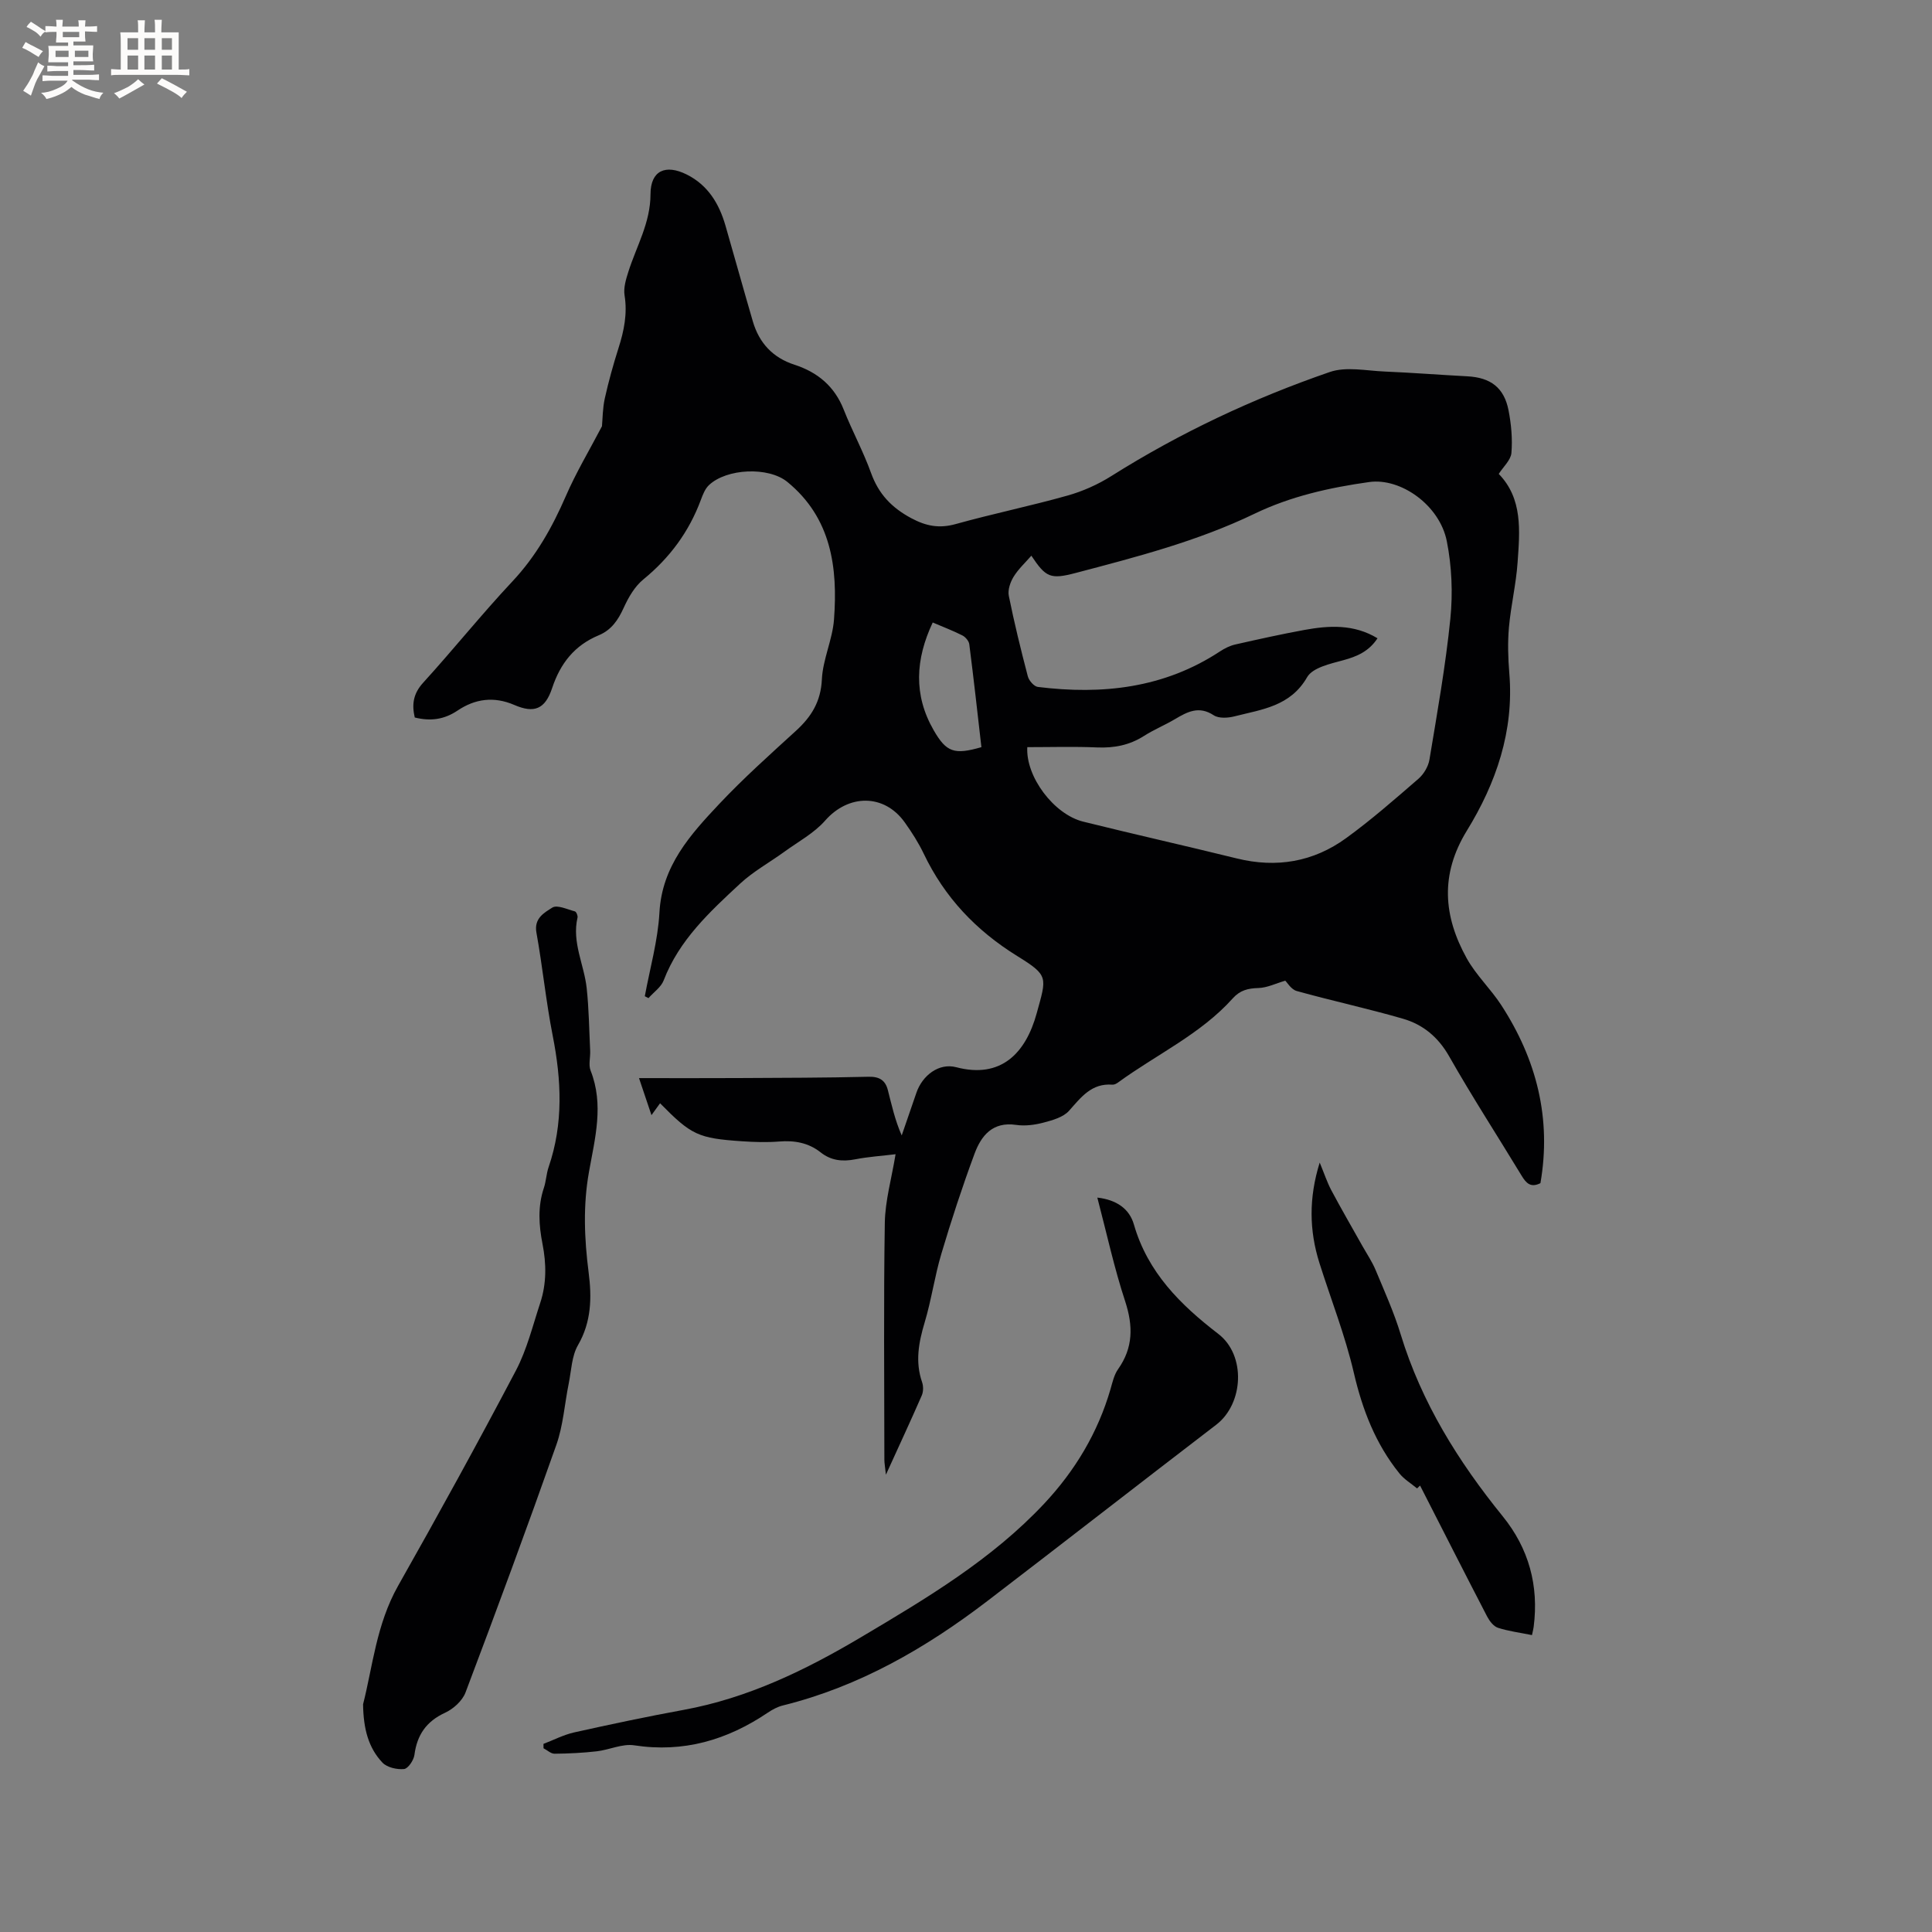 <svg enable-background="new 0 0 400 400" viewBox="0 0 400 400" xmlns="http://www.w3.org/2000/svg"><rect x="0" y="0" width="400" height="400" fill="#808080" stroke="none"/><g fill="#010103"><path d="m310.3 98.12c5 5.14 4.36 11.82 3.9 18.33-.31 4.5-1.39 8.94-1.79 13.44-.28 3.15-.18 6.37.08 9.53.99 11.93-2.73 22.7-8.79 32.56-5.58 9.08-4.86 17.72-.03 26.43 1.93 3.48 4.97 6.33 7.15 9.69 7.32 11.26 10.43 23.49 8.11 36.86-2.03 1.02-2.97-.02-3.89-1.54-5-8.24-10.25-16.34-15.01-24.72-2.27-3.99-5.41-6.58-9.55-7.78-7.28-2.11-14.7-3.71-22-5.74-1.16-.32-2-1.79-2.38-2.14-1.96.57-3.75 1.47-5.57 1.52-2.15.06-3.79.46-5.29 2.13-6.69 7.46-15.83 11.63-23.76 17.43-.33.24-.79.48-1.17.45-4.32-.34-6.48 2.6-8.98 5.41-1.19 1.33-3.4 1.95-5.26 2.44-1.82.48-3.84.75-5.67.48-4.91-.73-7.26 2.24-8.65 6.01-2.52 6.81-4.79 13.73-6.86 20.7-1.39 4.66-2.05 9.53-3.45 14.19-1.24 4.14-1.99 8.15-.53 12.37.28.82.28 1.96-.07 2.75-2.27 5.21-4.68 10.37-7.42 16.4-.17-1.61-.32-2.37-.32-3.13-.01-16.33-.17-32.66.09-48.99.07-4.6 1.4-9.18 2.23-14.23-2.8.34-5.6.52-8.33 1.05-2.66.52-5.02.28-7.18-1.43-2.54-2.01-5.43-2.51-8.62-2.25-2.52.2-5.09.12-7.62-.05-9.15-.62-10.52-1.28-17.01-7.87-.51.71-1.01 1.39-1.78 2.46-.87-2.59-1.59-4.74-2.58-7.67 7.21 0 13.87.03 20.53-.01 9.01-.05 18.02-.05 27.03-.27 2.22-.05 3.44.75 3.95 2.72.8 3.1 1.47 6.24 2.88 9.43 1.01-2.94 2.03-5.88 3.04-8.83 1.22-3.56 4.63-6.25 8.26-5.29 9.23 2.42 14.37-2.87 16.65-11.18 2.06-7.49 2.53-7.78-4.03-11.84-8.54-5.29-15.04-12.15-19.36-21.19-1.09-2.28-2.48-4.45-3.95-6.51-4.27-5.95-11.64-5.84-16.46-.35-2.29 2.61-5.58 4.37-8.45 6.46-3.05 2.21-6.42 4.06-9.16 6.6-6.28 5.83-12.62 11.67-15.82 20.02-.54 1.42-2.08 2.46-3.15 3.68-.25-.13-.5-.26-.76-.39 1.06-5.77 2.71-11.52 3.03-17.33.53-9.67 6.39-16.11 12.38-22.48 5.01-5.32 10.48-10.21 15.88-15.14 3.2-2.92 5.15-6.05 5.37-10.64.19-4.16 2.2-8.23 2.51-12.4.81-10.76-.55-21.03-9.64-28.48-3.92-3.22-12.62-2.81-16.26.66-.8.76-1.26 1.96-1.66 3.03-2.45 6.61-6.44 12.01-11.92 16.49-1.78 1.45-3.09 3.73-4.06 5.87-1.15 2.53-2.54 4.59-5.15 5.68-5.01 2.08-7.96 5.8-9.67 10.95-1.45 4.37-3.71 5.26-7.81 3.49-4.24-1.83-8.13-1.29-11.76 1.15-2.78 1.87-5.61 2.25-8.87 1.44-.63-2.71-.32-4.94 1.74-7.2 6.28-6.9 12.12-14.2 18.5-21 4.88-5.21 8.22-11.16 11.03-17.62 2.11-4.87 4.86-9.46 7.49-14.48.14-1.51.13-3.7.59-5.78.78-3.51 1.75-6.99 2.84-10.42 1.14-3.57 1.86-7.09 1.25-10.9-.25-1.56.29-3.33.79-4.9 1.68-5.29 4.57-10.11 4.58-16.04.01-4.91 3.12-6.27 7.52-4.07 4.38 2.2 6.69 6.03 8 10.57 1.91 6.61 3.74 13.24 5.67 19.84 1.31 4.47 4.13 7.51 8.64 8.97 4.77 1.55 8.27 4.46 10.17 9.28 1.75 4.43 4.05 8.65 5.66 13.12 1.56 4.34 4.24 7.17 8.3 9.35 3.13 1.68 5.85 2.18 9.27 1.22 7.65-2.13 15.44-3.73 23.08-5.88 3.18-.89 6.33-2.3 9.12-4.06 14.23-8.96 29.36-16.07 45.21-21.53 3.39-1.17 7.54-.26 11.33-.1 5.71.24 11.42.69 17.13.99 4.83.25 7.63 2.34 8.55 7.06.56 2.89.84 5.93.59 8.84-.15 1.48-1.71 2.87-2.62 4.31zm-97.61 56.57c-.35 6.14 5.52 13.92 11.57 15.42 10.58 2.63 21.22 5.01 31.8 7.62 8.23 2.03 15.87.72 22.65-4.21 5.21-3.78 10.07-8.05 14.95-12.27 1.1-.95 2.05-2.54 2.29-3.97 1.61-9.7 3.34-19.4 4.33-29.18.53-5.28.3-10.83-.73-16.03-1.47-7.48-9.54-13.18-16.06-12.27-8.21 1.15-16.27 2.95-23.77 6.57-11.81 5.69-24.41 8.94-36.99 12.25-5.25 1.38-6.19.95-9.2-3.57-1.27 1.46-2.7 2.77-3.68 4.37-.68 1.11-1.23 2.71-.99 3.93 1.13 5.6 2.49 11.15 3.94 16.68.23.88 1.28 2.09 2.07 2.19 13.36 1.66 26.16.26 37.74-7.37.95-.62 2.03-1.16 3.12-1.41 4.75-1.08 9.5-2.13 14.29-3.01 5.13-.94 10.26-1.25 15.18 1.72-1.78 2.7-4.21 3.76-7.08 4.54-2.68.73-6.35 1.53-7.49 3.51-3.49 6.07-9.4 6.67-15.03 8.11-1.36.35-3.26.47-4.31-.22-3.07-2.02-5.46-.72-8.04.81-2.09 1.24-4.37 2.17-6.42 3.48-2.98 1.9-6.15 2.51-9.65 2.37-4.76-.21-9.52-.06-14.49-.06zm-19.58-25.81c-3.58 7.61-4.02 14.99.2 22.31 2.62 4.55 4.24 5.13 9.88 3.5-.81-7.07-1.6-14.2-2.51-21.31-.09-.67-.79-1.5-1.43-1.82-1.95-.99-4.02-1.77-6.14-2.68z"/><path d="m75.17 352.85c1.96-7.65 2.74-16.54 7.25-24.52 8.34-14.74 16.5-29.59 24.39-44.57 2.29-4.35 3.48-9.29 5.04-14.01 1.32-4 1.28-8.09.47-12.21-.76-3.87-1.01-7.74.28-11.59.47-1.4.51-2.94.99-4.33 3.08-8.99 2.65-18.02.84-27.2-1.39-7.06-2.09-14.26-3.37-21.34-.54-2.99 1.67-4.14 3.29-5.17 1-.64 3.1.37 4.67.78.29.07.64.89.55 1.28-1.2 5.14 1.38 9.76 1.9 14.64.46 4.29.51 8.63.72 12.95.06 1.37-.38 2.91.09 4.1 2.79 7.05.9 14.03-.33 20.92-1.26 7.01-.97 13.89-.08 20.87.67 5.18.59 10.22-2.21 15.06-1.3 2.26-1.37 5.25-1.91 7.93-.86 4.23-1.14 8.66-2.56 12.69-6.06 17.17-12.37 34.25-18.81 51.28-.65 1.72-2.52 3.41-4.24 4.2-3.89 1.8-5.8 4.59-6.34 8.74-.15 1.1-1.32 2.83-2.15 2.91-1.46.14-3.5-.32-4.46-1.32-2.89-3.05-3.95-6.95-4.02-12.09z"/><path d="m227.19 247.95c3.99.45 6.64 2.33 7.57 5.56 2.86 9.93 9.62 16.62 17.49 22.67 5.75 4.42 5.24 14.44-.45 18.8-15.81 12.11-31.52 24.36-47.33 36.46-12.8 9.79-26.57 17.74-42.39 21.66-1.1.27-2.17.85-3.12 1.49-8.4 5.66-17.42 8.33-27.66 6.76-2.46-.38-5.14.94-7.75 1.24-2.89.33-5.82.47-8.73.5-.76.01-1.52-.74-2.29-1.13 0-.3-.01-.61-.01-.91 2.11-.8 4.16-1.88 6.34-2.37 7.54-1.68 15.1-3.28 22.69-4.67 13.35-2.45 25.3-8.26 36.81-15.1 13.48-8 26.99-16.03 37.85-27.62 6.38-6.82 11.09-14.66 13.71-23.69.41-1.42.74-2.96 1.57-4.13 3.13-4.44 3.13-8.91 1.48-14-2.28-6.91-3.82-14.05-5.78-21.52z"/><path d="m317.18 338.53c-2.56-.52-4.88-.81-7.06-1.52-.9-.3-1.73-1.39-2.22-2.32-4.68-9.02-9.27-18.08-13.89-27.12-.21.2-.41.4-.62.59-1.24-1.03-2.69-1.89-3.67-3.12-4.93-6.12-7.65-13.17-9.43-20.84-1.79-7.7-4.72-15.13-7.11-22.69-2.13-6.74-2.23-13.49.05-20.81.94 2.26 1.53 4.08 2.41 5.74 2.07 3.89 4.29 7.71 6.45 11.56.93 1.65 2.01 3.24 2.73 4.98 1.83 4.39 3.8 8.76 5.18 13.3 4.31 14.11 11.92 26.3 21.12 37.65 5.4 6.66 7.51 14.36 6.41 22.89-.05.41-.16.81-.35 1.71z"/></g><path d="m6.8 9.5c.6.3 1.3.7 2.1 1.1-.4.4-.7.8-.9 1.2-.7-.4-1.3-.8-1.8-1.1s-1.1-.6-1.6-.8c.2-.4.5-.8.7-1.2.4.2.8.5 1.5.8zm.9 6.9c-.3.6-.5 1.1-.7 1.7s-.4 1.1-.6 1.7c-.6-.4-1.1-.7-1.6-1 .7-1 1.2-1.8 1.5-2.4.3-.5.6-1.1.8-1.7.3-.6.5-1.2.8-1.8.3.3.8.6 1.3.8-.7 1.3-1.2 2.2-1.5 2.7zm.1-11c.4.3 1 .7 1.7 1.1-.5.2-.8.6-1.1 1.1-.5-.6-1-1-1.4-1.2s-.9-.6-1.5-.8c.2-.4.5-.7.9-1.1.5.3.9.6 1.4.9zm10.5 13.1c1 .4 2 .6 3.1.7-.4.4-.7.8-.8 1.3-.9-.2-1.9-.6-3-.9-1-.4-2-.9-2.8-1.6-.5.4-1.1.9-1.9 1.3s-1.9.9-3.3 1.2c-.1-.3-.5-.8-1.1-1.3 1 0 2.1-.3 3.2-.8 1.2-.5 1.9-1 2.3-1.7h-3.2c-.4 0-1 0-2 .1v-1.2c1 0 1.7.1 2 .1h3.3v-1h-2.3c-.2 0-.9 0-2 .1v-1.2c1.2 0 1.9.1 2 .1h2.3v-.8h-4.1c0-.7.1-1.2.1-1.6 0-.5 0-1.1-.1-1.8h4.1v-.7h-2.5c0-.6.1-1.1.1-1.6v-.6h-.5c-.4 0-1 0-1.8.1v-1.3c1.2 0 1.9.1 2.1.1h.2c0-.3 0-.8-.1-1.4h1.4c0 .6-.1 1-.1 1.4h3.4c0-.4 0-.8-.1-1.3h1.5c0 .4-.1.9-.1 1.3.7 0 1.5 0 2.5-.1v1.2c-1 0-1.8-.1-2.5-.1v.6c0 .3 0 .8.1 1.5h-2.5v.8h4.1c0 .7-.1 1.3-.1 1.8s0 1 .1 1.5h-4.1v.8h1.4c.8 0 1.8 0 2.9-.1v1.2c-1 0-1.9-.1-2.8-.1h-1.5v1h3.2c.3 0 1 0 2.1-.1v1.2c-1.1 0-1.8-.1-2.1-.1h-3.4l-.1.1c1.4 1 2.4 1.5 3.4 1.9zm-4.1-6.7v-1.3h-2.7v1.3zm2.2-4.1v-1.1h-3.4v1.1zm1.9 4.1v-1.3h-2.8v1.3z" fill="#fcfbfa"/><path d="m37 6.7v2.3 5.4c1 0 1.8 0 2.2-.1v1.3c-.6 0-1.5-.1-2.5-.1h-11.9c-.7 0-1.3 0-1.8.1v-1.3c.5 0 1.1.1 2 .1v-5.2c0-1 0-1.8-.1-2.5h3.7c0-1.3 0-2.1-.1-2.5h1.5c0 .4-.1 1.3-.1 2.5h2.2c0-1.2 0-2.1-.1-2.6h1.5c0 .4-.1 1.3-.1 2.6zm-12.3 13.7c-.3-.4-.7-.8-1.1-1.1 1.1-.4 2.1-.9 2.9-1.3.8-.5 1.5-1 2.1-1.6.4.4.9.8 1.3 1.1-2.5 1.4-4.2 2.4-5.2 2.9zm3.9-10.1v-2.4h-2.2v2.4zm0 4.1v-2.9h-2.2v2.9zm3.5-4.1v-2.4h-2.2v2.4zm0 4.1v-2.9h-2.2v2.9zm.4 2.9 1-1.1c.6.3 1.4.7 2.5 1.3s2 1.1 2.7 1.5c-.4.4-.8.8-1.1 1.3-.8-.8-2.5-1.7-5.1-3zm3.1-7v-2.4h-2.1v2.4zm0 4.1v-2.9h-2.1v2.9z" fill="#fcfbfa"/></svg>